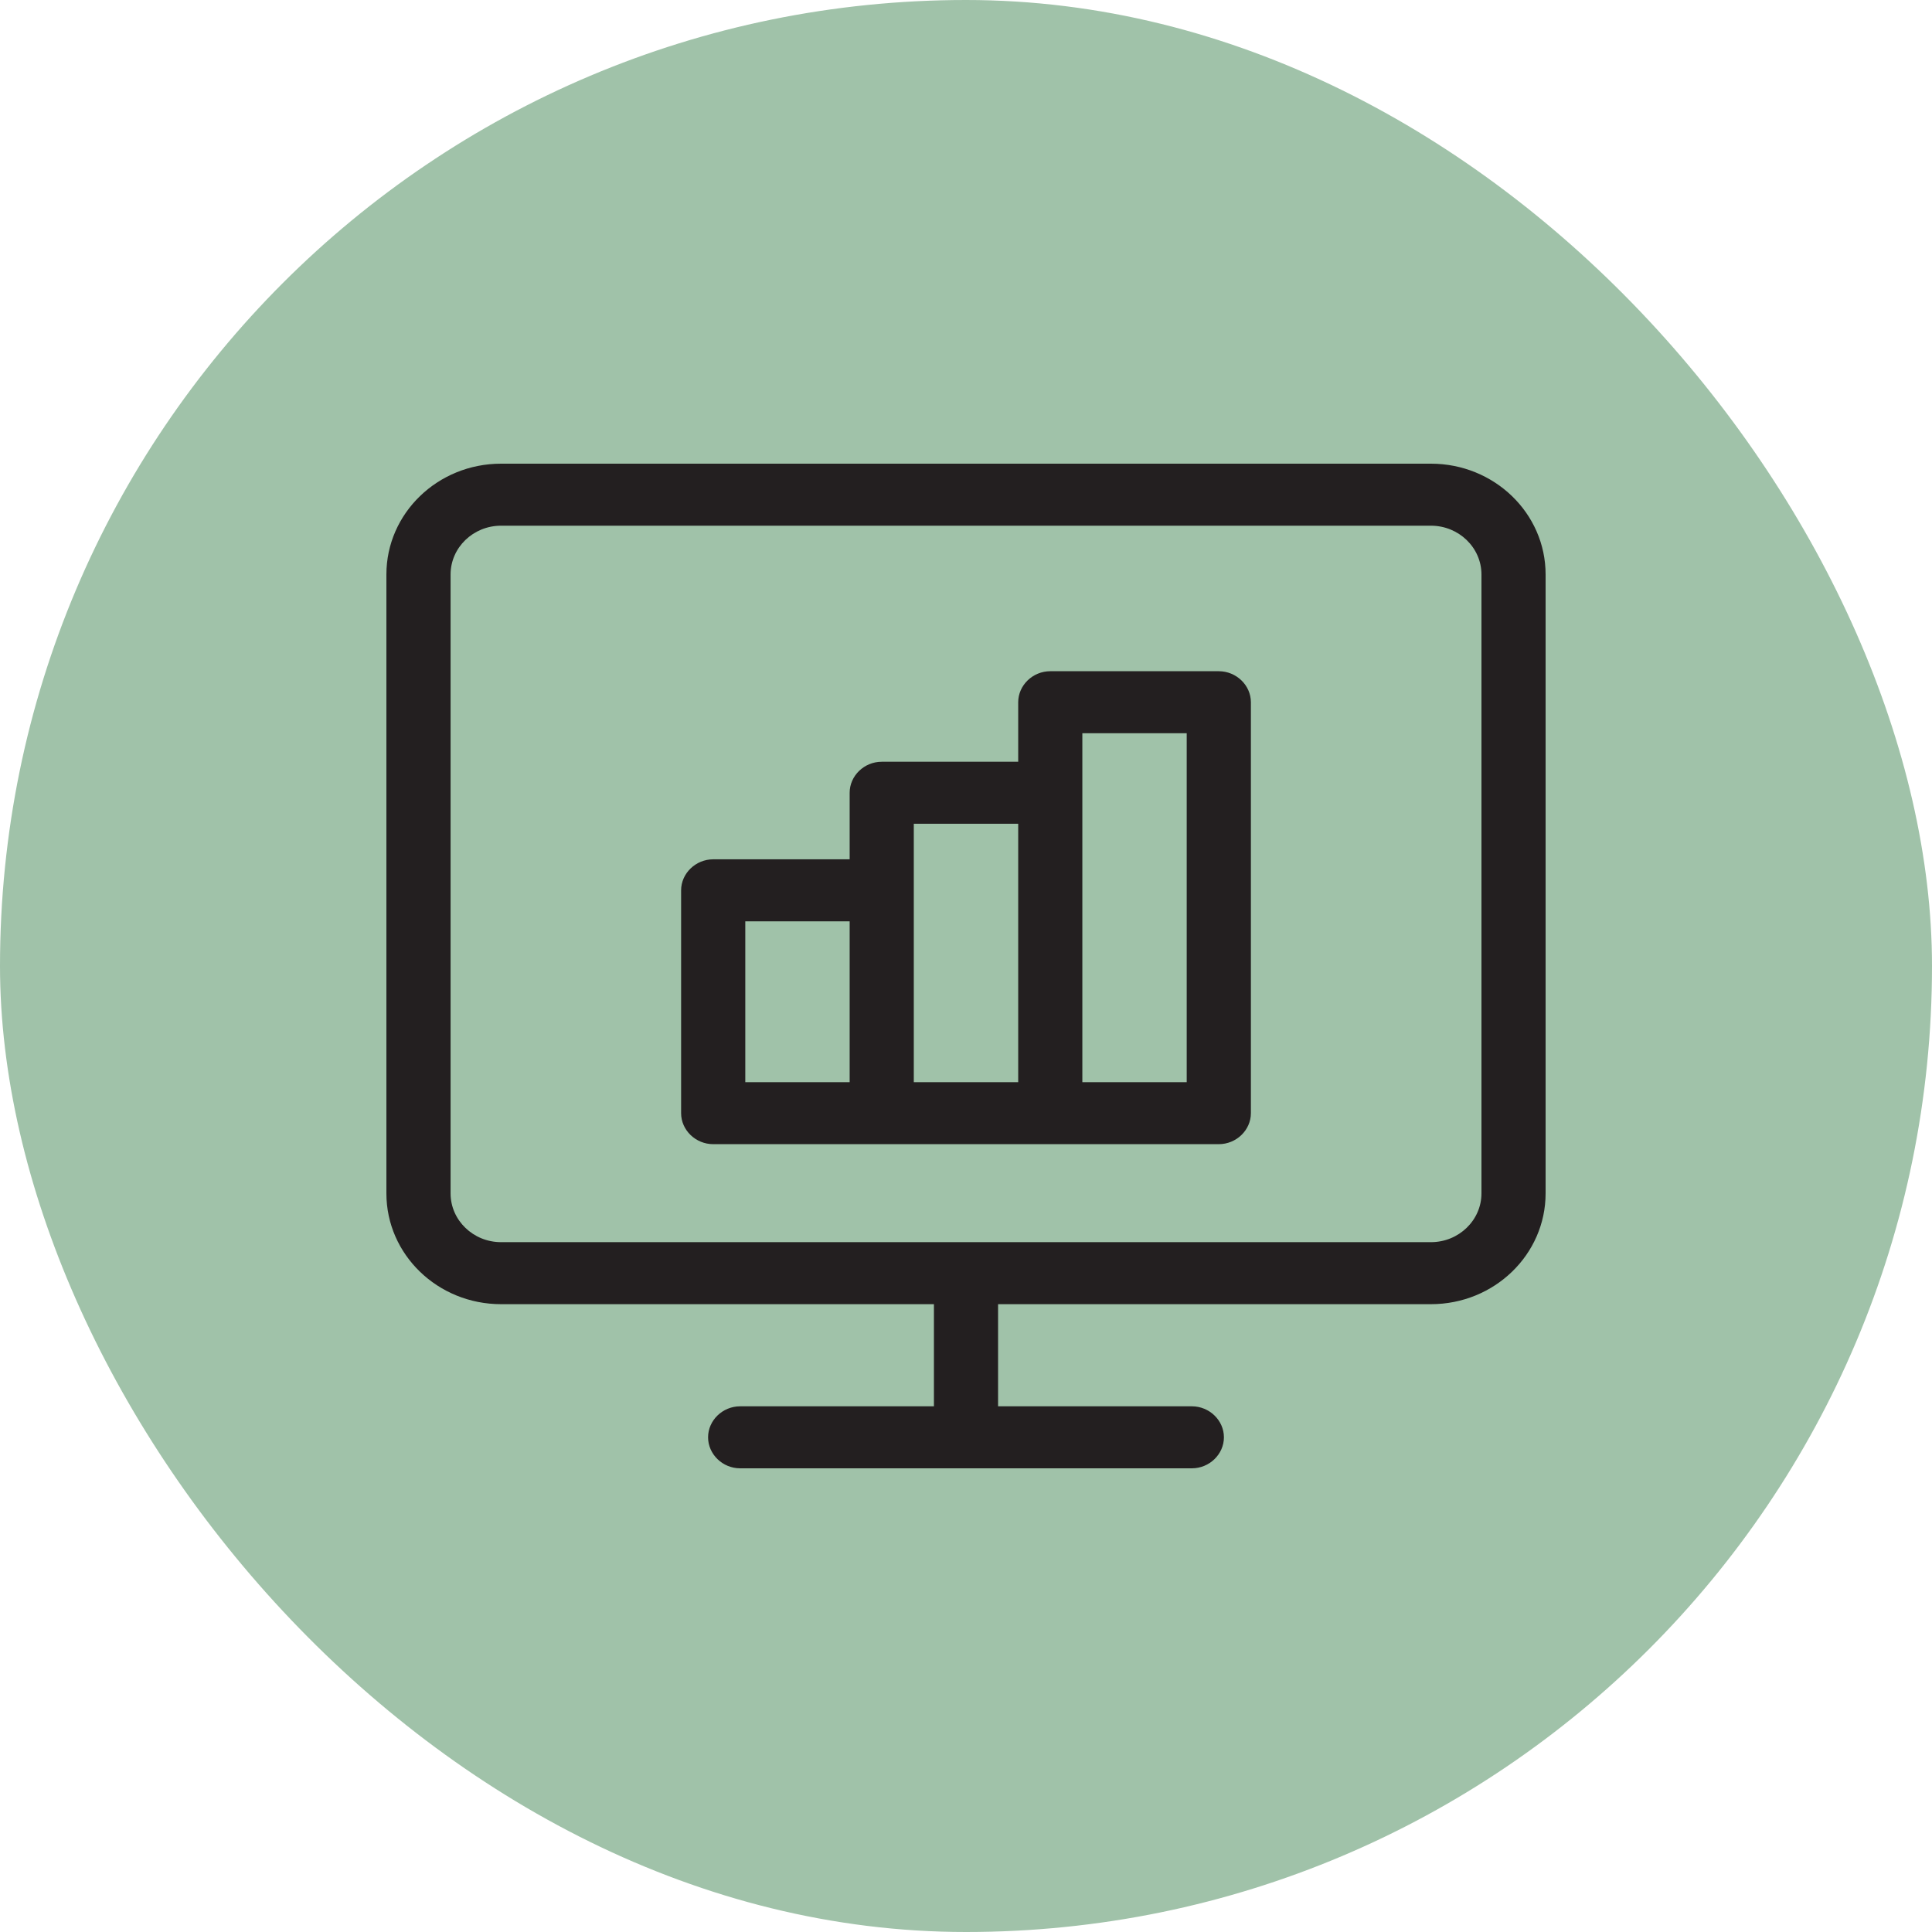 <svg xmlns="http://www.w3.org/2000/svg" width="50" height="50" viewBox="0 0 50 50" fill="none"><rect width="50" height="50" rx="25" fill="#A0C2A9"></rect><path d="M12.967 33.752H24.17V36.395H19.155C18.701 36.395 18.325 36.759 18.325 37.197C18.325 37.636 18.701 38 19.155 38H30.845C31.299 38 31.675 37.636 31.675 37.197C31.675 36.759 31.299 36.395 30.845 36.395H25.83V33.752H37.033C38.672 33.752 40 32.468 40 30.885V14.867C40 13.284 38.672 12 37.033 12H12.967C11.328 12 10 13.284 10 14.867V30.885C10 32.468 11.328 33.752 12.967 33.752ZM11.661 14.867C11.661 14.172 12.247 13.605 12.967 13.605H37.033C37.753 13.605 38.34 14.172 38.34 14.867V30.885C38.34 31.58 37.753 32.147 37.033 32.147H12.967C12.247 32.147 11.661 31.58 11.661 30.885V14.867ZM18.458 29.611H31.542C31.996 29.611 32.373 29.248 32.373 28.809V18.174C32.373 17.735 31.996 17.371 31.542 17.371H27.181C26.727 17.371 26.351 17.735 26.351 18.174V19.714H22.819C22.365 19.714 21.989 20.078 21.989 20.517V22.239H18.458C18.004 22.239 17.627 22.603 17.627 23.042V28.809C17.627 29.248 18.004 29.611 18.458 29.611ZM28.011 18.976H30.712V28.007H28.011V18.976ZM23.649 21.319H26.351V28.007H23.649V21.319ZM19.288 23.844H21.989V28.007H19.288V23.844Z" fill="#231F20"></path></svg>